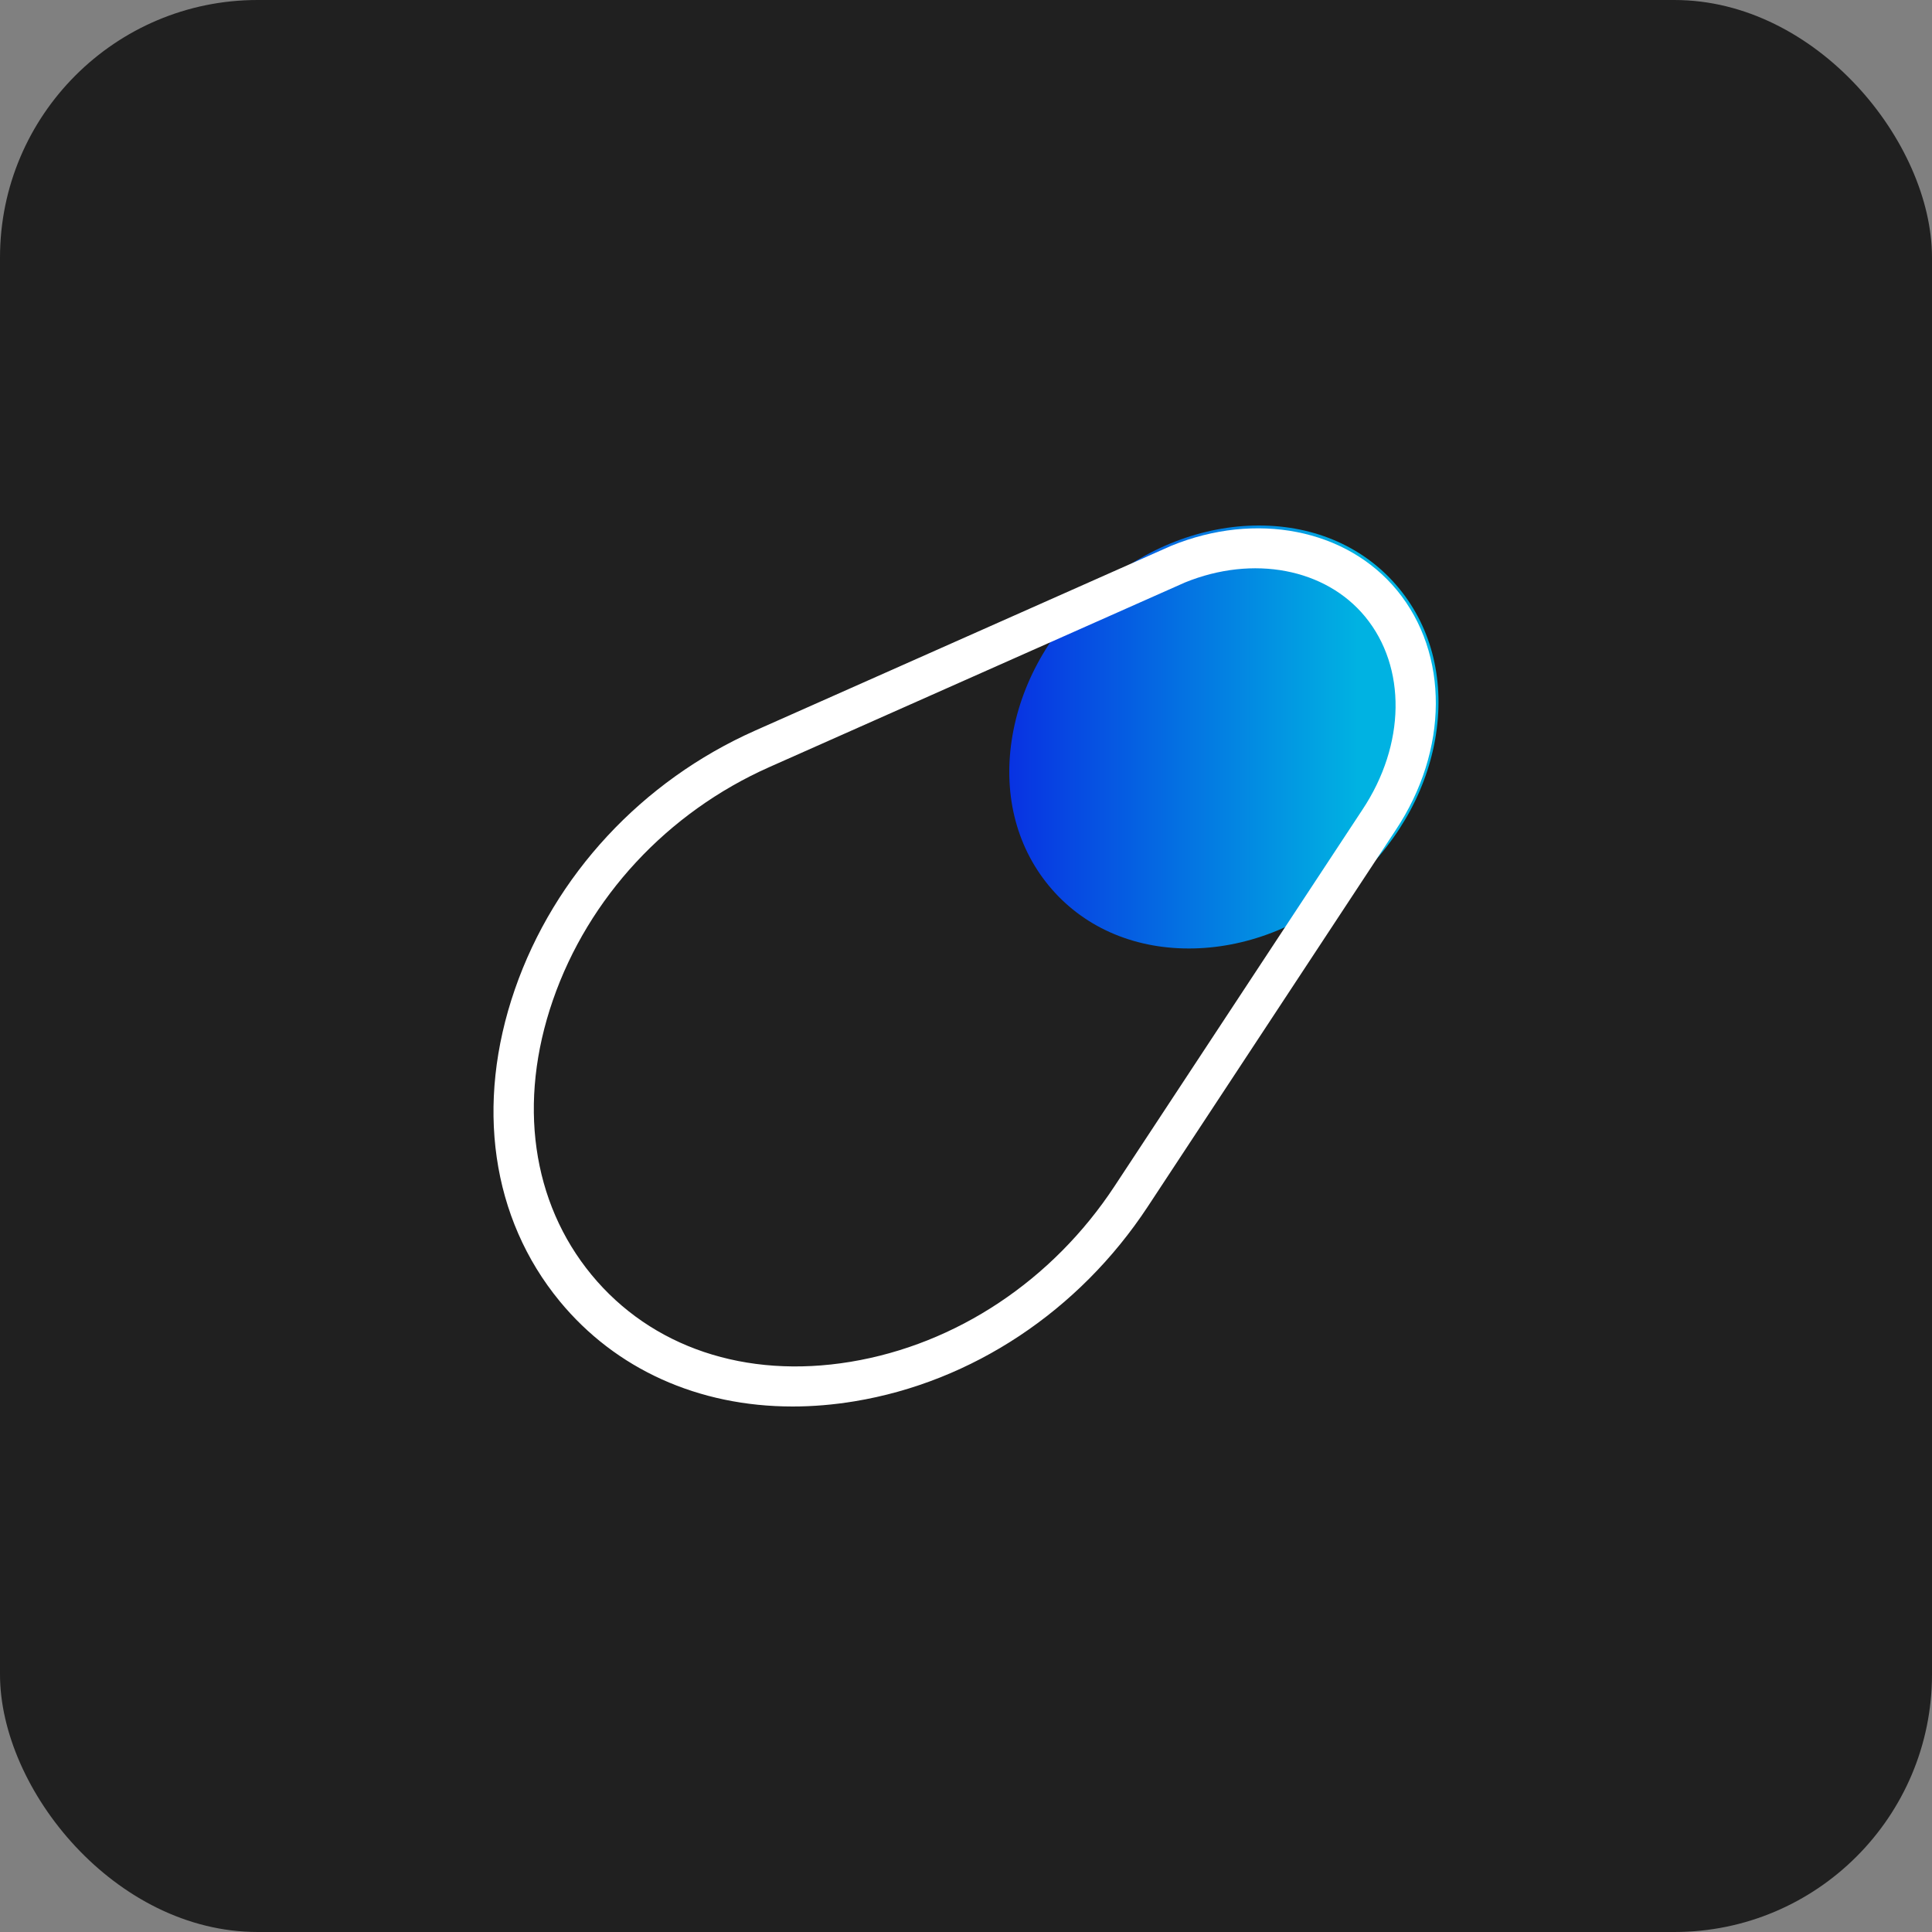 <svg width="60" height="60" viewBox="0 0 60 60" fill="none" xmlns="http://www.w3.org/2000/svg">
<rect x="0" y="0" width="60" height="60" fill="#808080" stroke="none"/>
<rect width="60" height="60" rx="8" fill="#202020"/>
<path d="M43.448 18.272C42.411 17.014 40.866 16.32 39.097 16.32C37.354 16.32 35.6 16.996 34.158 18.222C32.717 19.447 31.754 21.08 31.447 22.819C31.136 24.583 31.535 26.247 32.57 27.503C33.607 28.762 35.152 29.456 36.921 29.456C38.664 29.456 40.418 28.78 41.86 27.554C43.301 26.329 44.264 24.696 44.571 22.957C44.882 21.193 44.483 19.529 43.448 18.272Z" fill="url(#paint0_linear_34_276)"/>
<path d="M43.382 18.329C41.818 16.43 39.005 15.874 36.372 16.951L23.449 22.69C19.936 24.252 17.217 27.181 15.989 30.727C14.752 34.304 15.261 37.835 17.384 40.413C19.119 42.52 21.687 43.68 24.615 43.68C25.242 43.68 25.889 43.626 26.536 43.519C30.191 42.917 33.51 40.714 35.642 37.477L43.341 25.784C44.993 23.301 45.009 20.305 43.382 18.329ZM42.309 25.149L34.609 36.844C32.685 39.765 29.697 41.751 26.409 42.293C23.156 42.829 20.227 41.844 18.371 39.591C16.513 37.335 16.075 34.227 17.17 31.063C18.275 27.868 20.727 25.228 23.896 23.821L36.801 18.089C38.917 17.228 41.163 17.655 42.395 19.151C43.687 20.72 43.653 23.129 42.309 25.149Z" fill="white"/>
<defs>
<linearGradient id="paint0_linear_34_276" x1="31.344" y1="29.456" x2="43.033" y2="29.456" gradientUnits="userSpaceOnUse">
<stop stop-color="#0832E2"/>
<stop offset="0" stop-color="#0832E2"/>
<stop offset="0.926" stop-color="#00B2E2"/>
</linearGradient>
</defs>
</svg>
